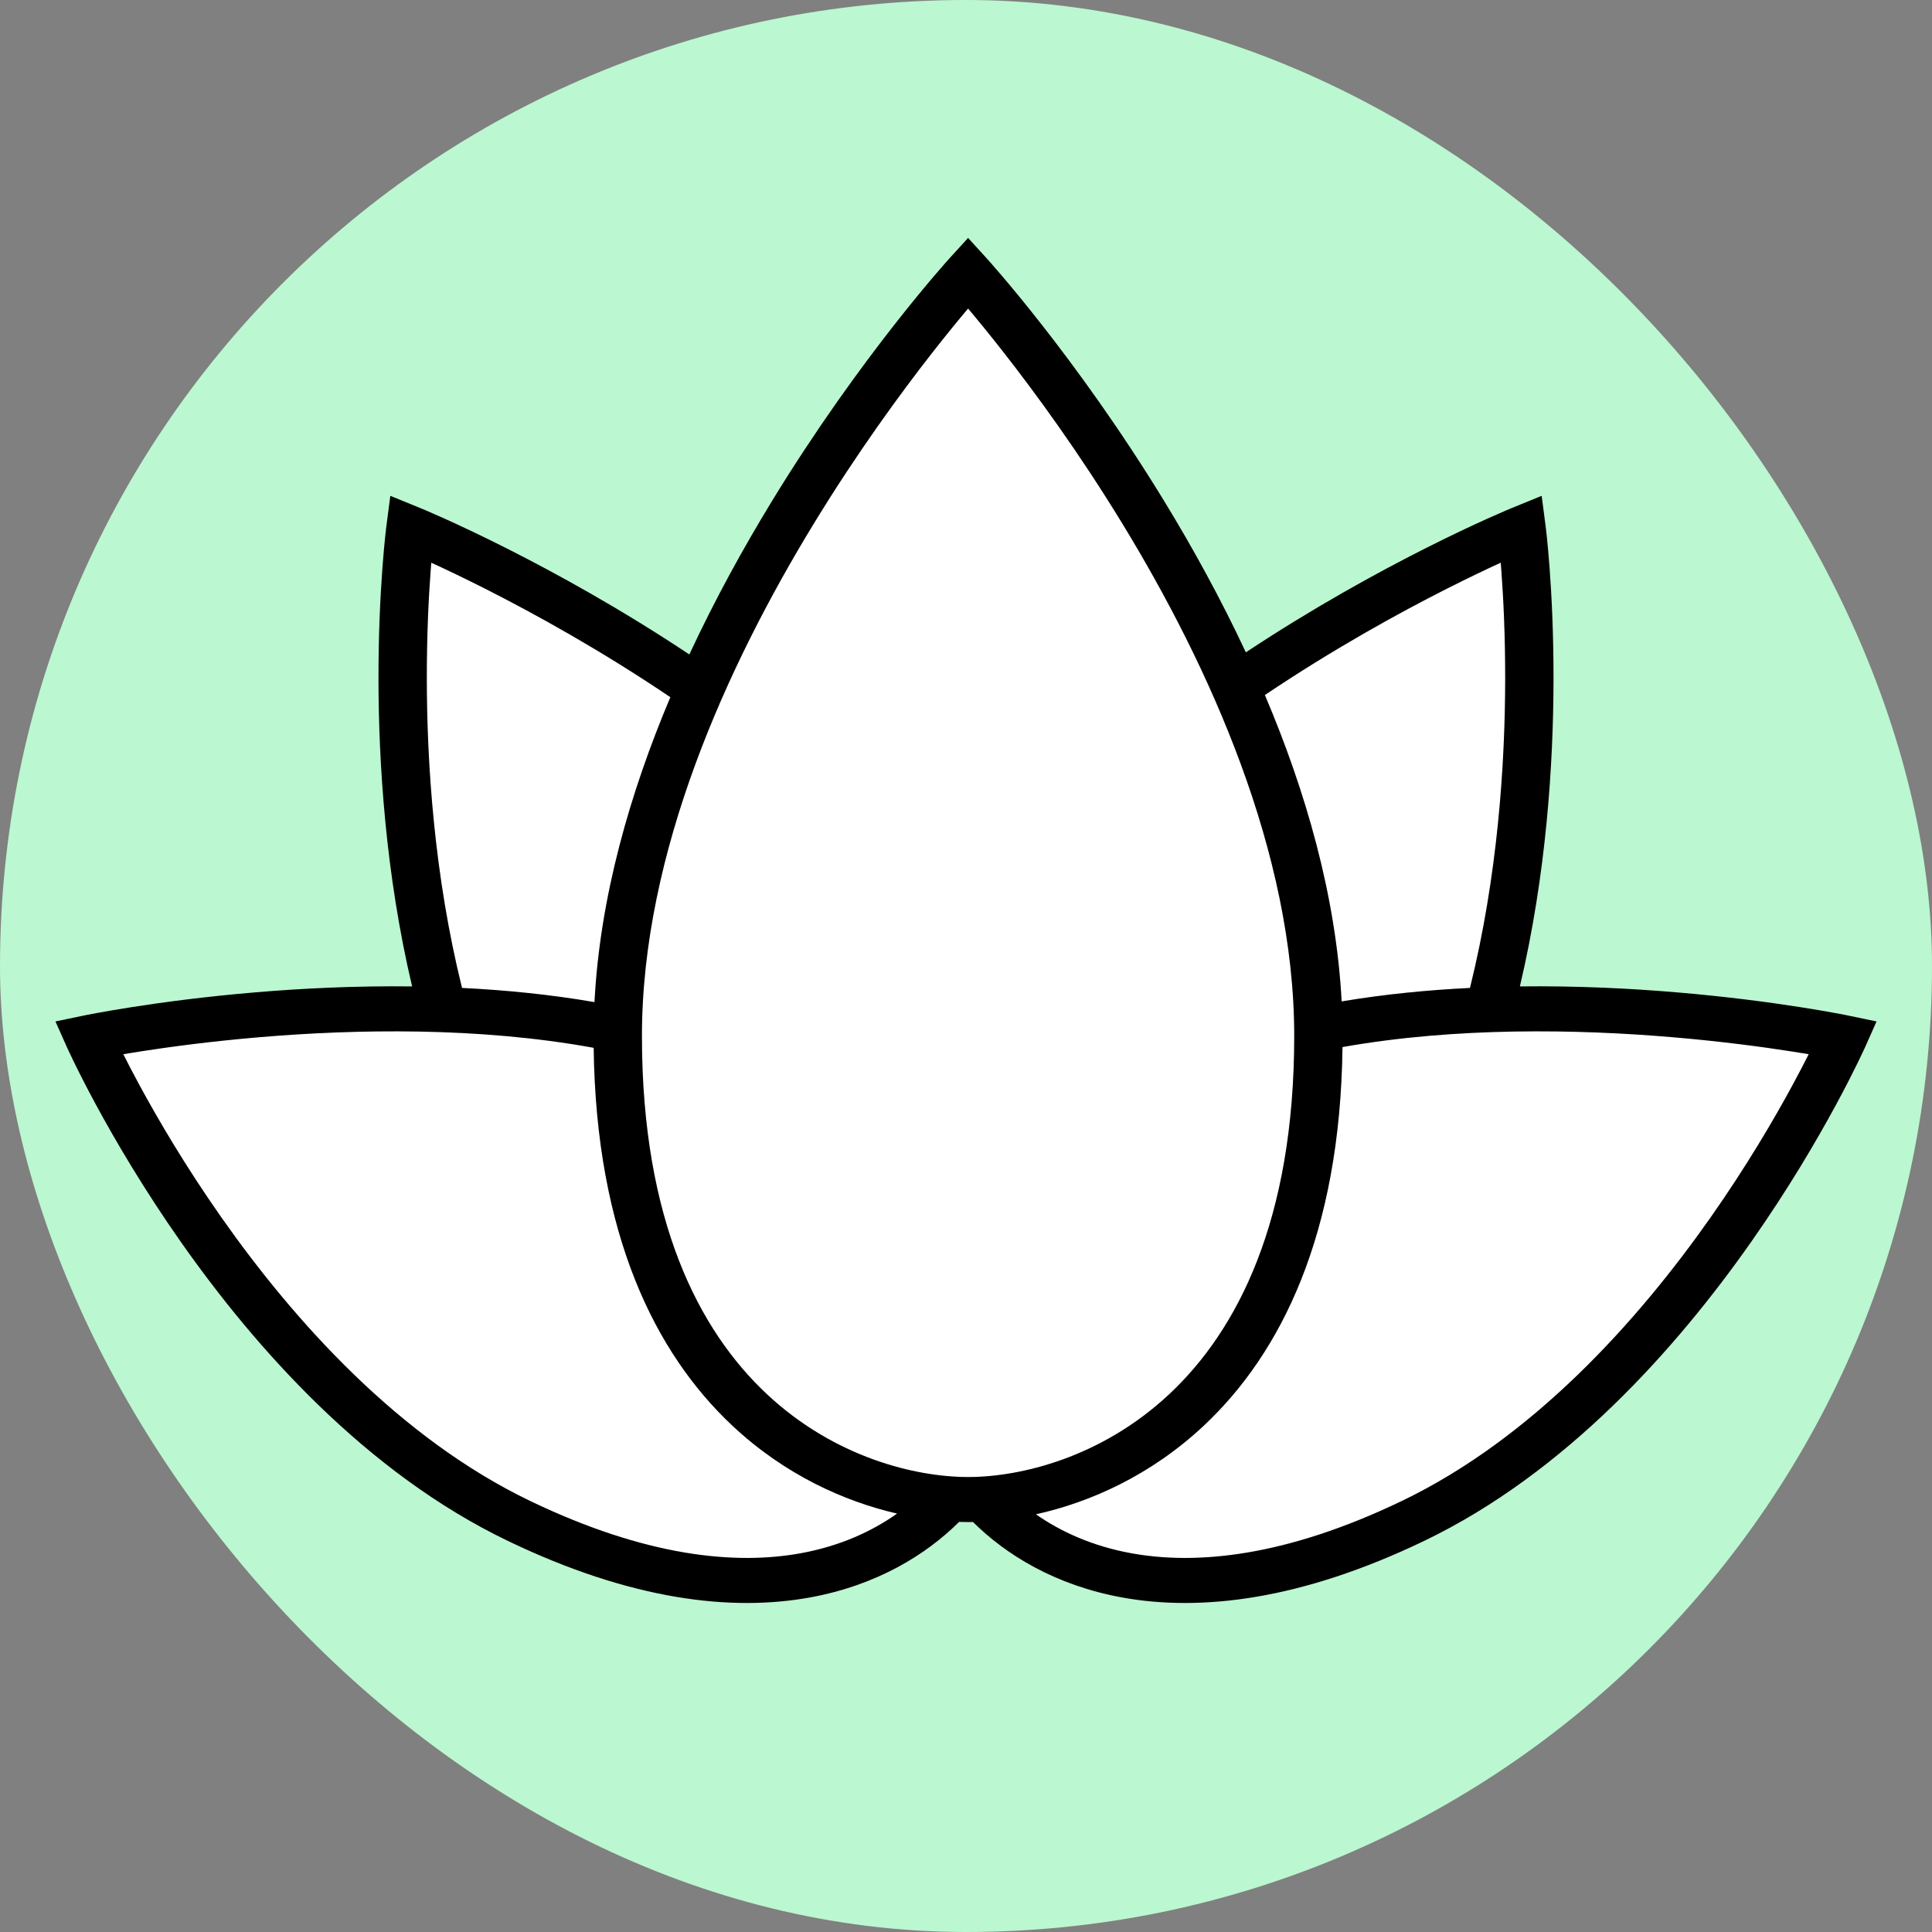 <svg width="1080" height="1080" viewBox="0 0 1080 1080" fill="none" xmlns="http://www.w3.org/2000/svg">
<rect x="0" y="0" width="1080" height="1080" fill="#808080" stroke="none"/>
<rect width="1080" height="1080" rx="540" fill="#BBF7D0"/>
<path fill-rule="evenodd" clip-rule="evenodd" d="M332.325 560.191C307.694 555.94 282.695 553.467 258.272 552.267C242.727 489.551 238.65 427.191 238.589 379.631C238.557 354.738 239.625 333.996 240.698 319.51C240.827 317.762 240.956 316.105 241.084 314.543C248.909 318.133 259.125 322.984 271.116 329.049C298.8 343.052 335.847 363.476 374.735 389.737C352.186 443.116 335.369 501.395 332.325 560.191ZM145.11 579.796C198.531 575.278 267.206 573.938 331.874 585.73C333.218 690.258 366.351 756.588 409.394 796.95C438.716 824.447 472.02 839.301 501.484 846.101C487.678 855.887 469.837 864.228 447.631 868.278C411.106 874.939 361.305 870.252 296.339 839.04C222.966 803.79 164.403 738.396 123.845 680.674C103.676 651.97 88.197 625.508 77.769 606.235C74.228 599.69 71.274 593.983 68.92 589.307C71.679 588.842 74.756 588.34 78.128 587.812C94.465 585.256 117.684 582.116 145.11 579.796ZM632.369 868.278C610.465 864.283 592.809 856.113 579.081 846.5C608.975 839.89 643.026 824.996 672.934 796.95C716.034 756.534 749.199 690.081 750.459 585.311C814.442 573.97 882.112 575.332 934.891 579.796C962.316 582.116 985.536 585.256 1001.87 587.812C1005.24 588.34 1008.32 588.842 1011.08 589.307C1008.73 593.983 1005.77 599.69 1002.23 606.235C991.803 625.507 976.324 651.97 956.156 680.674C915.597 738.396 857.034 803.79 783.662 839.04C718.695 870.252 668.894 874.939 632.369 868.278ZM821.729 552.267C798.068 553.43 773.866 555.786 749.982 559.798C746.861 500.687 729.835 442.109 707.076 388.518C745.303 362.843 781.631 342.834 808.885 329.049C820.876 322.984 831.092 318.133 838.917 314.543C839.044 316.105 839.174 317.762 839.303 319.51C840.376 333.996 841.444 354.738 841.412 379.631C841.351 427.191 837.274 489.551 821.729 552.267ZM521.478 196.745C529.359 186.675 536.089 178.49 541.164 172.468C546.239 178.49 552.969 186.675 560.85 196.745C578.982 219.912 603.166 252.99 627.338 292.587C675.885 372.11 723.486 476.479 723.486 579.099C723.486 682.483 691.557 743.781 653.773 779.211C615.756 814.861 570.404 825.669 541.164 825.669C511.924 825.669 466.572 814.861 428.554 779.211C390.771 743.781 358.842 682.483 358.842 579.099C358.842 476.479 406.443 372.11 454.99 292.587C479.162 252.99 503.346 219.912 521.478 196.745Z" fill="white"/>
<path fill-rule="evenodd" clip-rule="evenodd" d="M541.164 152.443L530.869 144.298L541.164 133L551.459 144.298C551.565 144.415 551.892 144.777 552.088 144.996C552.482 145.435 553.055 146.077 553.796 146.917C555.278 148.597 557.431 151.066 560.159 154.271C565.615 160.68 573.376 170.037 582.674 181.916C601.259 205.662 626.032 239.545 650.817 280.144C666.473 305.789 682.224 334.26 696.435 364.666C733.906 339.868 769.23 320.47 795.999 306.93C810.821 299.433 823.047 293.719 831.598 289.866C835.874 287.94 839.232 286.478 841.539 285.491C842.693 284.997 843.583 284.622 844.194 284.367L844.377 284.291L844.601 284.198C844.718 284.149 844.818 284.108 844.899 284.075L845.09 283.996L845.168 283.964C845.168 283.964 845.172 283.962 850.587 295.49C863.994 293.972 863.995 293.978 863.995 293.978L864 294.014L864.011 294.106L864.053 294.435C864.088 294.718 864.138 295.13 864.201 295.665C864.327 296.735 864.504 298.3 864.715 300.328C865.137 304.383 865.695 310.288 866.25 317.778C867.359 332.755 868.455 354.091 868.423 379.661C868.362 426.727 864.476 488.468 849.622 551.417C881.247 551.023 911.218 552.523 937.333 554.732C965.559 557.119 989.466 560.352 1006.34 562.992C1014.79 564.313 1021.48 565.487 1026.09 566.336C1028.39 566.76 1030.17 567.103 1031.39 567.343C1032 567.463 1032.47 567.557 1032.79 567.622L1033.16 567.698L1033.3 567.726L1033.31 567.728C1033.31 567.729 1033.31 567.729 1030.37 580.01C1042.84 584.831 1042.84 584.835 1042.84 584.839L1042.81 584.89L1042.76 585.019C1042.71 585.129 1042.64 585.286 1042.54 585.488L1042.46 585.676L1042.34 585.938L1042.24 586.157L1042.06 586.54C1041.96 586.755 1041.85 586.989 1041.74 587.243C1041.03 588.766 1039.98 590.982 1038.6 593.813C1035.84 599.475 1031.74 607.602 1026.35 617.564C1015.58 637.477 999.598 664.793 978.754 694.459C937.285 753.477 875.591 823.191 796.04 861.409C727.018 894.569 671.014 900.971 627.181 892.977C589.733 886.147 562.237 869 543.908 850.811C542.982 850.828 542.068 850.836 541.164 850.836C539.528 850.836 537.857 850.809 536.151 850.753C517.822 868.964 490.307 886.14 452.819 892.977C408.987 900.971 352.983 894.569 283.96 861.409C204.41 823.191 142.715 753.477 101.246 694.459C80.402 664.793 64.425 637.477 53.65 617.564C48.26 607.602 44.163 599.475 41.401 593.813C40.02 590.982 38.973 588.766 38.264 587.243C37.91 586.482 37.64 585.893 37.456 585.488C37.364 585.286 37.293 585.129 37.243 585.019L37.185 584.89L37.163 584.839C37.161 584.835 37.16 584.831 49.634 580.01C46.688 567.729 46.691 567.729 46.695 567.728L46.705 567.726L46.839 567.698L47.212 567.622C47.534 567.557 48.003 567.463 48.612 567.343C49.83 567.103 51.612 566.76 53.915 566.336C58.52 565.487 65.213 564.313 73.656 562.992C90.534 560.352 114.441 557.119 142.668 554.732C168.782 552.523 198.754 551.023 230.378 551.417C215.524 488.468 211.638 426.727 211.578 379.661C211.545 354.091 212.642 332.755 213.751 317.778C214.305 310.288 214.863 304.383 215.285 300.328C215.497 298.3 215.674 296.735 215.8 295.665C215.863 295.13 215.913 294.718 215.948 294.435L216.006 293.978L216.007 293.972L218.197 277.179L235.102 284.075C235.185 284.109 235.288 284.152 235.409 284.202C235.524 284.25 235.657 284.305 235.806 284.367C236.417 284.622 237.308 284.997 238.462 285.491C240.768 286.478 244.127 287.94 248.403 289.866C256.954 293.719 269.18 299.433 284.002 306.93C311.193 320.684 347.212 340.483 385.343 365.845C399.697 334.996 415.653 306.121 431.511 280.144C456.295 239.545 481.068 205.662 499.654 181.916C508.951 170.037 516.712 160.68 522.169 154.271C524.897 151.066 527.05 148.597 528.532 146.917C529.273 146.077 529.846 145.435 530.239 144.996C530.436 144.777 530.588 144.608 530.693 144.492L530.862 144.305C530.862 144.305 530.869 144.298 541.164 152.443ZM258.272 552.267C282.695 553.467 307.694 555.94 332.325 560.191C335.369 501.395 352.186 443.116 374.735 389.737C335.846 363.476 298.8 343.052 271.116 329.049C259.125 322.984 248.909 318.133 241.084 314.543C240.956 316.105 240.827 317.762 240.697 319.51C239.625 333.996 238.557 354.738 238.589 379.631C238.65 427.191 242.727 489.551 258.272 552.267ZM331.874 585.73C267.206 573.938 198.531 575.278 145.11 579.796C117.684 582.116 94.464 585.256 78.128 587.812C74.756 588.34 71.679 588.842 68.92 589.307C71.274 593.983 74.228 599.69 77.769 606.235C88.197 625.508 103.676 651.97 123.845 680.674C164.403 738.396 222.966 803.79 296.338 839.04C361.305 870.252 411.106 874.939 447.631 868.278C469.837 864.228 487.678 855.887 501.484 846.101C472.02 839.301 438.716 824.447 409.394 796.95C366.351 756.588 333.218 690.258 331.874 585.73ZM49.634 580.01L46.688 567.729L31 570.996L37.16 584.831L49.634 580.01ZM1030.37 580.01L1033.31 567.729L1049 570.996L1042.84 584.831L1030.37 580.01ZM850.587 295.49L845.172 283.962L861.804 277.179L863.994 293.972L850.587 295.49ZM579.081 846.5C592.808 856.113 610.465 864.283 632.369 868.278C668.894 874.939 718.695 870.252 783.662 839.04C857.034 803.79 915.597 738.396 956.155 680.674C976.324 651.97 991.803 625.508 1002.23 606.235C1005.77 599.69 1008.73 593.983 1011.08 589.307C1008.32 588.842 1005.24 588.34 1001.87 587.812C985.536 585.256 962.316 582.116 934.891 579.796C882.111 575.332 814.442 573.97 750.459 585.311C749.199 690.081 716.034 756.534 672.934 796.95C643.025 824.996 608.974 839.89 579.081 846.5ZM749.982 559.798C773.866 555.787 798.068 553.43 821.729 552.267C837.273 489.551 841.351 427.191 841.412 379.631C841.444 354.738 840.376 333.996 839.303 319.51C839.174 317.762 839.044 316.105 838.917 314.543C831.092 318.133 820.876 322.984 808.885 329.049C781.631 342.834 745.303 362.843 707.076 388.518C729.834 442.109 746.861 500.687 749.982 559.798ZM541.164 172.468C536.088 178.49 529.359 186.675 521.478 196.745C503.346 219.912 479.162 252.99 454.989 292.587C406.443 372.11 358.842 476.479 358.842 579.099C358.842 682.483 390.771 743.781 428.554 779.211C466.572 814.861 511.924 825.669 541.164 825.669C570.404 825.669 615.756 814.861 653.773 779.211C691.557 743.781 723.486 682.483 723.486 579.099C723.486 476.479 675.885 372.11 627.338 292.587C603.166 252.99 578.982 219.912 560.85 196.745C552.968 186.675 546.239 178.49 541.164 172.468Z" fill="black"/>
</svg>
